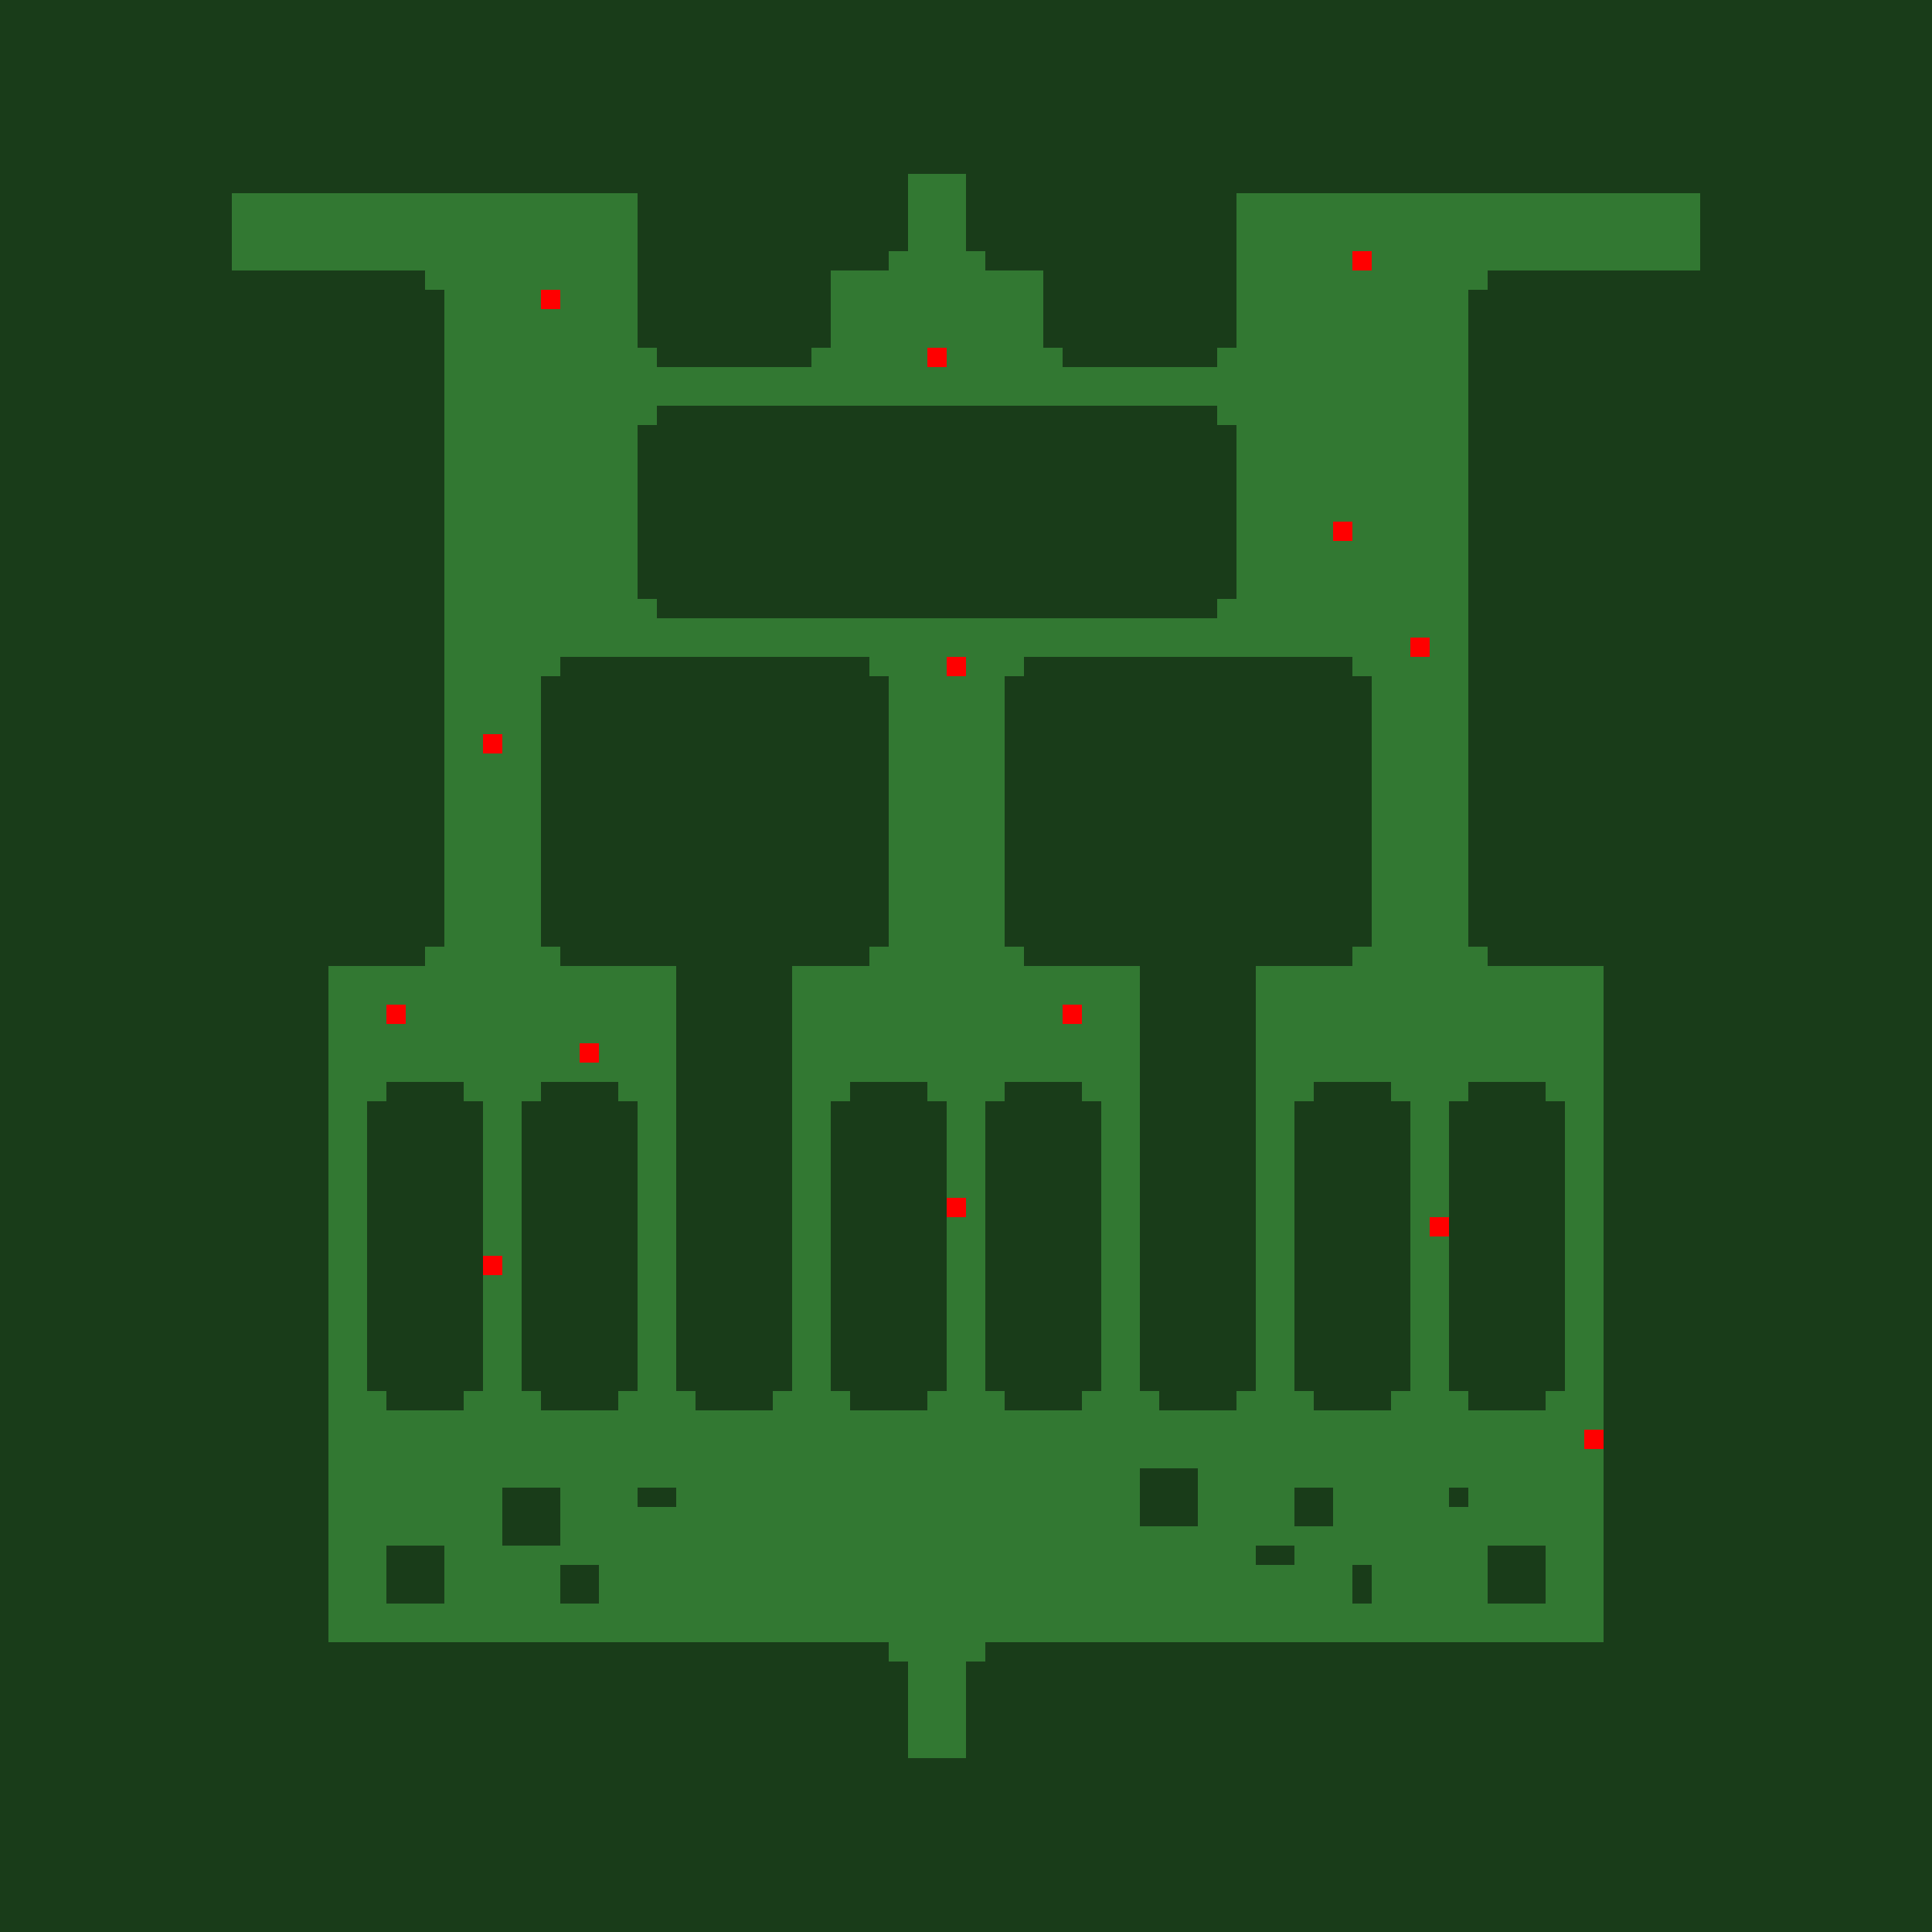 <?xml version="1.0"?>
<!-- Generated by SVGo -->
<svg width="500" height="500"
     xmlns="http://www.w3.org/2000/svg"
     xmlns:xlink="http://www.w3.org/1999/xlink">
<rect x="0" y="0" width="500" height="500" style="fill:rgb(50,120,50)" />
<rect x="350" y="65" width="5" height="5" style="fill:rgb(255,0,0)" />
<rect x="140" y="75" width="5" height="5" style="fill:rgb(255,0,0)" />
<rect x="240" y="90" width="5" height="5" style="fill:rgb(255,0,0)" />
<rect x="345" y="135" width="5" height="5" style="fill:rgb(255,0,0)" />
<rect x="365" y="165" width="5" height="5" style="fill:rgb(255,0,0)" />
<rect x="245" y="170" width="5" height="5" style="fill:rgb(255,0,0)" />
<rect x="125" y="190" width="5" height="5" style="fill:rgb(255,0,0)" />
<rect x="100" y="260" width="5" height="5" style="fill:rgb(255,0,0)" />
<rect x="275" y="260" width="5" height="5" style="fill:rgb(255,0,0)" />
<rect x="150" y="270" width="5" height="5" style="fill:rgb(255,0,0)" />
<rect x="245" y="310" width="5" height="5" style="fill:rgb(255,0,0)" />
<rect x="370" y="315" width="5" height="5" style="fill:rgb(255,0,0)" />
<rect x="125" y="325" width="5" height="5" style="fill:rgb(255,0,0)" />
<rect x="410" y="370" width="5" height="5" style="fill:rgb(255,0,0)" />
<rect x="0" y="0" width="505" height="5" style="fill:rgba(0,0,0,0.5)" />
<rect x="0" y="5" width="505" height="5" style="fill:rgba(0,0,0,0.5)" />
<rect x="0" y="10" width="505" height="5" style="fill:rgba(0,0,0,0.5)" />
<rect x="0" y="15" width="505" height="5" style="fill:rgba(0,0,0,0.5)" />
<rect x="0" y="20" width="505" height="5" style="fill:rgba(0,0,0,0.5)" />
<rect x="0" y="25" width="505" height="5" style="fill:rgba(0,0,0,0.5)" />
<rect x="0" y="30" width="505" height="5" style="fill:rgba(0,0,0,0.5)" />
<rect x="0" y="35" width="505" height="5" style="fill:rgba(0,0,0,0.5)" />
<rect x="0" y="40" width="505" height="5" style="fill:rgba(0,0,0,0.5)" />
<rect x="0" y="45" width="235" height="5" style="fill:rgba(0,0,0,0.5)" />
<rect x="250" y="45" width="255" height="5" style="fill:rgba(0,0,0,0.5)" />
<rect x="0" y="50" width="60" height="5" style="fill:rgba(0,0,0,0.5)" />
<rect x="165" y="50" width="70" height="5" style="fill:rgba(0,0,0,0.5)" />
<rect x="250" y="50" width="70" height="5" style="fill:rgba(0,0,0,0.5)" />
<rect x="440" y="50" width="65" height="5" style="fill:rgba(0,0,0,0.5)" />
<rect x="0" y="55" width="60" height="5" style="fill:rgba(0,0,0,0.5)" />
<rect x="165" y="55" width="70" height="5" style="fill:rgba(0,0,0,0.5)" />
<rect x="250" y="55" width="70" height="5" style="fill:rgba(0,0,0,0.5)" />
<rect x="440" y="55" width="65" height="5" style="fill:rgba(0,0,0,0.5)" />
<rect x="0" y="60" width="60" height="5" style="fill:rgba(0,0,0,0.5)" />
<rect x="165" y="60" width="70" height="5" style="fill:rgba(0,0,0,0.5)" />
<rect x="250" y="60" width="70" height="5" style="fill:rgba(0,0,0,0.5)" />
<rect x="440" y="60" width="65" height="5" style="fill:rgba(0,0,0,0.5)" />
<rect x="0" y="65" width="60" height="5" style="fill:rgba(0,0,0,0.5)" />
<rect x="165" y="65" width="65" height="5" style="fill:rgba(0,0,0,0.5)" />
<rect x="255" y="65" width="65" height="5" style="fill:rgba(0,0,0,0.5)" />
<rect x="440" y="65" width="65" height="5" style="fill:rgba(0,0,0,0.5)" />
<rect x="0" y="70" width="110" height="5" style="fill:rgba(0,0,0,0.5)" />
<rect x="165" y="70" width="50" height="5" style="fill:rgba(0,0,0,0.5)" />
<rect x="270" y="70" width="50" height="5" style="fill:rgba(0,0,0,0.5)" />
<rect x="385" y="70" width="120" height="5" style="fill:rgba(0,0,0,0.5)" />
<rect x="0" y="75" width="115" height="5" style="fill:rgba(0,0,0,0.5)" />
<rect x="165" y="75" width="50" height="5" style="fill:rgba(0,0,0,0.5)" />
<rect x="270" y="75" width="50" height="5" style="fill:rgba(0,0,0,0.5)" />
<rect x="380" y="75" width="125" height="5" style="fill:rgba(0,0,0,0.5)" />
<rect x="0" y="80" width="115" height="5" style="fill:rgba(0,0,0,0.5)" />
<rect x="165" y="80" width="50" height="5" style="fill:rgba(0,0,0,0.5)" />
<rect x="270" y="80" width="50" height="5" style="fill:rgba(0,0,0,0.5)" />
<rect x="380" y="80" width="125" height="5" style="fill:rgba(0,0,0,0.5)" />
<rect x="0" y="85" width="115" height="5" style="fill:rgba(0,0,0,0.5)" />
<rect x="165" y="85" width="50" height="5" style="fill:rgba(0,0,0,0.5)" />
<rect x="270" y="85" width="50" height="5" style="fill:rgba(0,0,0,0.5)" />
<rect x="380" y="85" width="125" height="5" style="fill:rgba(0,0,0,0.5)" />
<rect x="0" y="90" width="115" height="5" style="fill:rgba(0,0,0,0.5)" />
<rect x="170" y="90" width="40" height="5" style="fill:rgba(0,0,0,0.5)" />
<rect x="275" y="90" width="40" height="5" style="fill:rgba(0,0,0,0.5)" />
<rect x="380" y="90" width="125" height="5" style="fill:rgba(0,0,0,0.5)" />
<rect x="0" y="95" width="115" height="5" style="fill:rgba(0,0,0,0.5)" />
<rect x="380" y="95" width="125" height="5" style="fill:rgba(0,0,0,0.5)" />
<rect x="0" y="100" width="115" height="5" style="fill:rgba(0,0,0,0.5)" />
<rect x="380" y="100" width="125" height="5" style="fill:rgba(0,0,0,0.5)" />
<rect x="0" y="105" width="115" height="5" style="fill:rgba(0,0,0,0.5)" />
<rect x="170" y="105" width="145" height="5" style="fill:rgba(0,0,0,0.5)" />
<rect x="380" y="105" width="125" height="5" style="fill:rgba(0,0,0,0.5)" />
<rect x="0" y="110" width="115" height="5" style="fill:rgba(0,0,0,0.5)" />
<rect x="165" y="110" width="155" height="5" style="fill:rgba(0,0,0,0.5)" />
<rect x="380" y="110" width="125" height="5" style="fill:rgba(0,0,0,0.5)" />
<rect x="0" y="115" width="115" height="5" style="fill:rgba(0,0,0,0.5)" />
<rect x="165" y="115" width="155" height="5" style="fill:rgba(0,0,0,0.5)" />
<rect x="380" y="115" width="125" height="5" style="fill:rgba(0,0,0,0.5)" />
<rect x="0" y="120" width="115" height="5" style="fill:rgba(0,0,0,0.5)" />
<rect x="165" y="120" width="155" height="5" style="fill:rgba(0,0,0,0.5)" />
<rect x="380" y="120" width="125" height="5" style="fill:rgba(0,0,0,0.5)" />
<rect x="0" y="125" width="115" height="5" style="fill:rgba(0,0,0,0.5)" />
<rect x="165" y="125" width="155" height="5" style="fill:rgba(0,0,0,0.5)" />
<rect x="380" y="125" width="125" height="5" style="fill:rgba(0,0,0,0.5)" />
<rect x="0" y="130" width="115" height="5" style="fill:rgba(0,0,0,0.5)" />
<rect x="165" y="130" width="155" height="5" style="fill:rgba(0,0,0,0.5)" />
<rect x="380" y="130" width="125" height="5" style="fill:rgba(0,0,0,0.5)" />
<rect x="0" y="135" width="115" height="5" style="fill:rgba(0,0,0,0.5)" />
<rect x="165" y="135" width="155" height="5" style="fill:rgba(0,0,0,0.5)" />
<rect x="380" y="135" width="125" height="5" style="fill:rgba(0,0,0,0.5)" />
<rect x="0" y="140" width="115" height="5" style="fill:rgba(0,0,0,0.5)" />
<rect x="165" y="140" width="155" height="5" style="fill:rgba(0,0,0,0.5)" />
<rect x="380" y="140" width="125" height="5" style="fill:rgba(0,0,0,0.5)" />
<rect x="0" y="145" width="115" height="5" style="fill:rgba(0,0,0,0.5)" />
<rect x="165" y="145" width="155" height="5" style="fill:rgba(0,0,0,0.5)" />
<rect x="380" y="145" width="125" height="5" style="fill:rgba(0,0,0,0.5)" />
<rect x="0" y="150" width="115" height="5" style="fill:rgba(0,0,0,0.5)" />
<rect x="165" y="150" width="155" height="5" style="fill:rgba(0,0,0,0.5)" />
<rect x="380" y="150" width="125" height="5" style="fill:rgba(0,0,0,0.5)" />
<rect x="0" y="155" width="115" height="5" style="fill:rgba(0,0,0,0.5)" />
<rect x="170" y="155" width="145" height="5" style="fill:rgba(0,0,0,0.5)" />
<rect x="380" y="155" width="125" height="5" style="fill:rgba(0,0,0,0.5)" />
<rect x="0" y="160" width="115" height="5" style="fill:rgba(0,0,0,0.5)" />
<rect x="380" y="160" width="125" height="5" style="fill:rgba(0,0,0,0.5)" />
<rect x="0" y="165" width="115" height="5" style="fill:rgba(0,0,0,0.5)" />
<rect x="380" y="165" width="125" height="5" style="fill:rgba(0,0,0,0.5)" />
<rect x="0" y="170" width="115" height="5" style="fill:rgba(0,0,0,0.5)" />
<rect x="145" y="170" width="80" height="5" style="fill:rgba(0,0,0,0.5)" />
<rect x="265" y="170" width="85" height="5" style="fill:rgba(0,0,0,0.5)" />
<rect x="380" y="170" width="125" height="5" style="fill:rgba(0,0,0,0.5)" />
<rect x="0" y="175" width="115" height="5" style="fill:rgba(0,0,0,0.5)" />
<rect x="140" y="175" width="90" height="5" style="fill:rgba(0,0,0,0.5)" />
<rect x="260" y="175" width="95" height="5" style="fill:rgba(0,0,0,0.5)" />
<rect x="380" y="175" width="125" height="5" style="fill:rgba(0,0,0,0.5)" />
<rect x="0" y="180" width="115" height="5" style="fill:rgba(0,0,0,0.5)" />
<rect x="140" y="180" width="90" height="5" style="fill:rgba(0,0,0,0.5)" />
<rect x="260" y="180" width="95" height="5" style="fill:rgba(0,0,0,0.5)" />
<rect x="380" y="180" width="125" height="5" style="fill:rgba(0,0,0,0.5)" />
<rect x="0" y="185" width="115" height="5" style="fill:rgba(0,0,0,0.5)" />
<rect x="140" y="185" width="90" height="5" style="fill:rgba(0,0,0,0.5)" />
<rect x="260" y="185" width="95" height="5" style="fill:rgba(0,0,0,0.5)" />
<rect x="380" y="185" width="125" height="5" style="fill:rgba(0,0,0,0.5)" />
<rect x="0" y="190" width="115" height="5" style="fill:rgba(0,0,0,0.5)" />
<rect x="140" y="190" width="90" height="5" style="fill:rgba(0,0,0,0.5)" />
<rect x="260" y="190" width="95" height="5" style="fill:rgba(0,0,0,0.5)" />
<rect x="380" y="190" width="125" height="5" style="fill:rgba(0,0,0,0.5)" />
<rect x="0" y="195" width="115" height="5" style="fill:rgba(0,0,0,0.5)" />
<rect x="140" y="195" width="90" height="5" style="fill:rgba(0,0,0,0.5)" />
<rect x="260" y="195" width="95" height="5" style="fill:rgba(0,0,0,0.5)" />
<rect x="380" y="195" width="125" height="5" style="fill:rgba(0,0,0,0.5)" />
<rect x="0" y="200" width="115" height="5" style="fill:rgba(0,0,0,0.5)" />
<rect x="140" y="200" width="90" height="5" style="fill:rgba(0,0,0,0.5)" />
<rect x="260" y="200" width="95" height="5" style="fill:rgba(0,0,0,0.5)" />
<rect x="380" y="200" width="125" height="5" style="fill:rgba(0,0,0,0.5)" />
<rect x="0" y="205" width="115" height="5" style="fill:rgba(0,0,0,0.5)" />
<rect x="140" y="205" width="90" height="5" style="fill:rgba(0,0,0,0.5)" />
<rect x="260" y="205" width="95" height="5" style="fill:rgba(0,0,0,0.5)" />
<rect x="380" y="205" width="125" height="5" style="fill:rgba(0,0,0,0.5)" />
<rect x="0" y="210" width="115" height="5" style="fill:rgba(0,0,0,0.5)" />
<rect x="140" y="210" width="90" height="5" style="fill:rgba(0,0,0,0.5)" />
<rect x="260" y="210" width="95" height="5" style="fill:rgba(0,0,0,0.5)" />
<rect x="380" y="210" width="125" height="5" style="fill:rgba(0,0,0,0.5)" />
<rect x="0" y="215" width="115" height="5" style="fill:rgba(0,0,0,0.5)" />
<rect x="140" y="215" width="90" height="5" style="fill:rgba(0,0,0,0.5)" />
<rect x="260" y="215" width="95" height="5" style="fill:rgba(0,0,0,0.5)" />
<rect x="380" y="215" width="125" height="5" style="fill:rgba(0,0,0,0.5)" />
<rect x="0" y="220" width="115" height="5" style="fill:rgba(0,0,0,0.5)" />
<rect x="140" y="220" width="90" height="5" style="fill:rgba(0,0,0,0.5)" />
<rect x="260" y="220" width="95" height="5" style="fill:rgba(0,0,0,0.5)" />
<rect x="380" y="220" width="125" height="5" style="fill:rgba(0,0,0,0.5)" />
<rect x="0" y="225" width="115" height="5" style="fill:rgba(0,0,0,0.5)" />
<rect x="140" y="225" width="90" height="5" style="fill:rgba(0,0,0,0.5)" />
<rect x="260" y="225" width="95" height="5" style="fill:rgba(0,0,0,0.5)" />
<rect x="380" y="225" width="125" height="5" style="fill:rgba(0,0,0,0.5)" />
<rect x="0" y="230" width="115" height="5" style="fill:rgba(0,0,0,0.5)" />
<rect x="140" y="230" width="90" height="5" style="fill:rgba(0,0,0,0.5)" />
<rect x="260" y="230" width="95" height="5" style="fill:rgba(0,0,0,0.5)" />
<rect x="380" y="230" width="125" height="5" style="fill:rgba(0,0,0,0.5)" />
<rect x="0" y="235" width="115" height="5" style="fill:rgba(0,0,0,0.5)" />
<rect x="140" y="235" width="90" height="5" style="fill:rgba(0,0,0,0.5)" />
<rect x="260" y="235" width="95" height="5" style="fill:rgba(0,0,0,0.5)" />
<rect x="380" y="235" width="125" height="5" style="fill:rgba(0,0,0,0.5)" />
<rect x="0" y="240" width="115" height="5" style="fill:rgba(0,0,0,0.5)" />
<rect x="140" y="240" width="90" height="5" style="fill:rgba(0,0,0,0.5)" />
<rect x="260" y="240" width="95" height="5" style="fill:rgba(0,0,0,0.5)" />
<rect x="380" y="240" width="125" height="5" style="fill:rgba(0,0,0,0.5)" />
<rect x="0" y="245" width="110" height="5" style="fill:rgba(0,0,0,0.5)" />
<rect x="145" y="245" width="80" height="5" style="fill:rgba(0,0,0,0.5)" />
<rect x="265" y="245" width="85" height="5" style="fill:rgba(0,0,0,0.5)" />
<rect x="385" y="245" width="120" height="5" style="fill:rgba(0,0,0,0.5)" />
<rect x="0" y="250" width="85" height="5" style="fill:rgba(0,0,0,0.5)" />
<rect x="175" y="250" width="30" height="5" style="fill:rgba(0,0,0,0.5)" />
<rect x="295" y="250" width="30" height="5" style="fill:rgba(0,0,0,0.5)" />
<rect x="415" y="250" width="90" height="5" style="fill:rgba(0,0,0,0.5)" />
<rect x="0" y="255" width="85" height="5" style="fill:rgba(0,0,0,0.5)" />
<rect x="175" y="255" width="30" height="5" style="fill:rgba(0,0,0,0.5)" />
<rect x="295" y="255" width="30" height="5" style="fill:rgba(0,0,0,0.5)" />
<rect x="415" y="255" width="90" height="5" style="fill:rgba(0,0,0,0.5)" />
<rect x="0" y="260" width="85" height="5" style="fill:rgba(0,0,0,0.5)" />
<rect x="175" y="260" width="30" height="5" style="fill:rgba(0,0,0,0.5)" />
<rect x="295" y="260" width="30" height="5" style="fill:rgba(0,0,0,0.5)" />
<rect x="415" y="260" width="90" height="5" style="fill:rgba(0,0,0,0.5)" />
<rect x="0" y="265" width="85" height="5" style="fill:rgba(0,0,0,0.5)" />
<rect x="175" y="265" width="30" height="5" style="fill:rgba(0,0,0,0.5)" />
<rect x="295" y="265" width="30" height="5" style="fill:rgba(0,0,0,0.5)" />
<rect x="415" y="265" width="90" height="5" style="fill:rgba(0,0,0,0.5)" />
<rect x="0" y="270" width="85" height="5" style="fill:rgba(0,0,0,0.5)" />
<rect x="175" y="270" width="30" height="5" style="fill:rgba(0,0,0,0.5)" />
<rect x="295" y="270" width="30" height="5" style="fill:rgba(0,0,0,0.5)" />
<rect x="415" y="270" width="90" height="5" style="fill:rgba(0,0,0,0.5)" />
<rect x="0" y="275" width="85" height="5" style="fill:rgba(0,0,0,0.5)" />
<rect x="175" y="275" width="30" height="5" style="fill:rgba(0,0,0,0.5)" />
<rect x="295" y="275" width="30" height="5" style="fill:rgba(0,0,0,0.5)" />
<rect x="415" y="275" width="90" height="5" style="fill:rgba(0,0,0,0.5)" />
<rect x="0" y="280" width="85" height="5" style="fill:rgba(0,0,0,0.5)" />
<rect x="100" y="280" width="20" height="5" style="fill:rgba(0,0,0,0.5)" />
<rect x="140" y="280" width="20" height="5" style="fill:rgba(0,0,0,0.5)" />
<rect x="175" y="280" width="30" height="5" style="fill:rgba(0,0,0,0.5)" />
<rect x="220" y="280" width="20" height="5" style="fill:rgba(0,0,0,0.5)" />
<rect x="260" y="280" width="20" height="5" style="fill:rgba(0,0,0,0.5)" />
<rect x="295" y="280" width="30" height="5" style="fill:rgba(0,0,0,0.5)" />
<rect x="340" y="280" width="20" height="5" style="fill:rgba(0,0,0,0.5)" />
<rect x="380" y="280" width="20" height="5" style="fill:rgba(0,0,0,0.5)" />
<rect x="415" y="280" width="90" height="5" style="fill:rgba(0,0,0,0.5)" />
<rect x="0" y="285" width="85" height="5" style="fill:rgba(0,0,0,0.5)" />
<rect x="95" y="285" width="30" height="5" style="fill:rgba(0,0,0,0.5)" />
<rect x="135" y="285" width="30" height="5" style="fill:rgba(0,0,0,0.5)" />
<rect x="175" y="285" width="30" height="5" style="fill:rgba(0,0,0,0.5)" />
<rect x="215" y="285" width="30" height="5" style="fill:rgba(0,0,0,0.5)" />
<rect x="255" y="285" width="30" height="5" style="fill:rgba(0,0,0,0.5)" />
<rect x="295" y="285" width="30" height="5" style="fill:rgba(0,0,0,0.5)" />
<rect x="335" y="285" width="30" height="5" style="fill:rgba(0,0,0,0.5)" />
<rect x="375" y="285" width="30" height="5" style="fill:rgba(0,0,0,0.5)" />
<rect x="415" y="285" width="90" height="5" style="fill:rgba(0,0,0,0.5)" />
<rect x="0" y="290" width="85" height="5" style="fill:rgba(0,0,0,0.5)" />
<rect x="95" y="290" width="30" height="5" style="fill:rgba(0,0,0,0.5)" />
<rect x="135" y="290" width="30" height="5" style="fill:rgba(0,0,0,0.5)" />
<rect x="175" y="290" width="30" height="5" style="fill:rgba(0,0,0,0.5)" />
<rect x="215" y="290" width="30" height="5" style="fill:rgba(0,0,0,0.5)" />
<rect x="255" y="290" width="30" height="5" style="fill:rgba(0,0,0,0.5)" />
<rect x="295" y="290" width="30" height="5" style="fill:rgba(0,0,0,0.5)" />
<rect x="335" y="290" width="30" height="5" style="fill:rgba(0,0,0,0.5)" />
<rect x="375" y="290" width="30" height="5" style="fill:rgba(0,0,0,0.5)" />
<rect x="415" y="290" width="90" height="5" style="fill:rgba(0,0,0,0.5)" />
<rect x="0" y="295" width="85" height="5" style="fill:rgba(0,0,0,0.5)" />
<rect x="95" y="295" width="30" height="5" style="fill:rgba(0,0,0,0.5)" />
<rect x="135" y="295" width="30" height="5" style="fill:rgba(0,0,0,0.5)" />
<rect x="175" y="295" width="30" height="5" style="fill:rgba(0,0,0,0.5)" />
<rect x="215" y="295" width="30" height="5" style="fill:rgba(0,0,0,0.5)" />
<rect x="255" y="295" width="30" height="5" style="fill:rgba(0,0,0,0.5)" />
<rect x="295" y="295" width="30" height="5" style="fill:rgba(0,0,0,0.5)" />
<rect x="335" y="295" width="30" height="5" style="fill:rgba(0,0,0,0.5)" />
<rect x="375" y="295" width="30" height="5" style="fill:rgba(0,0,0,0.5)" />
<rect x="415" y="295" width="90" height="5" style="fill:rgba(0,0,0,0.5)" />
<rect x="0" y="300" width="85" height="5" style="fill:rgba(0,0,0,0.5)" />
<rect x="95" y="300" width="30" height="5" style="fill:rgba(0,0,0,0.5)" />
<rect x="135" y="300" width="30" height="5" style="fill:rgba(0,0,0,0.5)" />
<rect x="175" y="300" width="30" height="5" style="fill:rgba(0,0,0,0.5)" />
<rect x="215" y="300" width="30" height="5" style="fill:rgba(0,0,0,0.5)" />
<rect x="255" y="300" width="30" height="5" style="fill:rgba(0,0,0,0.5)" />
<rect x="295" y="300" width="30" height="5" style="fill:rgba(0,0,0,0.5)" />
<rect x="335" y="300" width="30" height="5" style="fill:rgba(0,0,0,0.5)" />
<rect x="375" y="300" width="30" height="5" style="fill:rgba(0,0,0,0.5)" />
<rect x="415" y="300" width="90" height="5" style="fill:rgba(0,0,0,0.5)" />
<rect x="0" y="305" width="85" height="5" style="fill:rgba(0,0,0,0.5)" />
<rect x="95" y="305" width="30" height="5" style="fill:rgba(0,0,0,0.5)" />
<rect x="135" y="305" width="30" height="5" style="fill:rgba(0,0,0,0.5)" />
<rect x="175" y="305" width="30" height="5" style="fill:rgba(0,0,0,0.5)" />
<rect x="215" y="305" width="30" height="5" style="fill:rgba(0,0,0,0.5)" />
<rect x="255" y="305" width="30" height="5" style="fill:rgba(0,0,0,0.5)" />
<rect x="295" y="305" width="30" height="5" style="fill:rgba(0,0,0,0.5)" />
<rect x="335" y="305" width="30" height="5" style="fill:rgba(0,0,0,0.5)" />
<rect x="375" y="305" width="30" height="5" style="fill:rgba(0,0,0,0.5)" />
<rect x="415" y="305" width="90" height="5" style="fill:rgba(0,0,0,0.5)" />
<rect x="0" y="310" width="85" height="5" style="fill:rgba(0,0,0,0.5)" />
<rect x="95" y="310" width="30" height="5" style="fill:rgba(0,0,0,0.5)" />
<rect x="135" y="310" width="30" height="5" style="fill:rgba(0,0,0,0.5)" />
<rect x="175" y="310" width="30" height="5" style="fill:rgba(0,0,0,0.5)" />
<rect x="215" y="310" width="30" height="5" style="fill:rgba(0,0,0,0.5)" />
<rect x="255" y="310" width="30" height="5" style="fill:rgba(0,0,0,0.5)" />
<rect x="295" y="310" width="30" height="5" style="fill:rgba(0,0,0,0.5)" />
<rect x="335" y="310" width="30" height="5" style="fill:rgba(0,0,0,0.5)" />
<rect x="375" y="310" width="30" height="5" style="fill:rgba(0,0,0,0.5)" />
<rect x="415" y="310" width="90" height="5" style="fill:rgba(0,0,0,0.5)" />
<rect x="0" y="315" width="85" height="5" style="fill:rgba(0,0,0,0.5)" />
<rect x="95" y="315" width="30" height="5" style="fill:rgba(0,0,0,0.5)" />
<rect x="135" y="315" width="30" height="5" style="fill:rgba(0,0,0,0.5)" />
<rect x="175" y="315" width="30" height="5" style="fill:rgba(0,0,0,0.5)" />
<rect x="215" y="315" width="30" height="5" style="fill:rgba(0,0,0,0.5)" />
<rect x="255" y="315" width="30" height="5" style="fill:rgba(0,0,0,0.5)" />
<rect x="295" y="315" width="30" height="5" style="fill:rgba(0,0,0,0.5)" />
<rect x="335" y="315" width="30" height="5" style="fill:rgba(0,0,0,0.5)" />
<rect x="375" y="315" width="30" height="5" style="fill:rgba(0,0,0,0.5)" />
<rect x="415" y="315" width="90" height="5" style="fill:rgba(0,0,0,0.5)" />
<rect x="0" y="320" width="85" height="5" style="fill:rgba(0,0,0,0.5)" />
<rect x="95" y="320" width="30" height="5" style="fill:rgba(0,0,0,0.5)" />
<rect x="135" y="320" width="30" height="5" style="fill:rgba(0,0,0,0.5)" />
<rect x="175" y="320" width="30" height="5" style="fill:rgba(0,0,0,0.5)" />
<rect x="215" y="320" width="30" height="5" style="fill:rgba(0,0,0,0.5)" />
<rect x="255" y="320" width="30" height="5" style="fill:rgba(0,0,0,0.5)" />
<rect x="295" y="320" width="30" height="5" style="fill:rgba(0,0,0,0.5)" />
<rect x="335" y="320" width="30" height="5" style="fill:rgba(0,0,0,0.5)" />
<rect x="375" y="320" width="30" height="5" style="fill:rgba(0,0,0,0.5)" />
<rect x="415" y="320" width="90" height="5" style="fill:rgba(0,0,0,0.5)" />
<rect x="0" y="325" width="85" height="5" style="fill:rgba(0,0,0,0.5)" />
<rect x="95" y="325" width="30" height="5" style="fill:rgba(0,0,0,0.5)" />
<rect x="135" y="325" width="30" height="5" style="fill:rgba(0,0,0,0.5)" />
<rect x="175" y="325" width="30" height="5" style="fill:rgba(0,0,0,0.5)" />
<rect x="215" y="325" width="30" height="5" style="fill:rgba(0,0,0,0.5)" />
<rect x="255" y="325" width="30" height="5" style="fill:rgba(0,0,0,0.5)" />
<rect x="295" y="325" width="30" height="5" style="fill:rgba(0,0,0,0.5)" />
<rect x="335" y="325" width="30" height="5" style="fill:rgba(0,0,0,0.5)" />
<rect x="375" y="325" width="30" height="5" style="fill:rgba(0,0,0,0.5)" />
<rect x="415" y="325" width="90" height="5" style="fill:rgba(0,0,0,0.5)" />
<rect x="0" y="330" width="85" height="5" style="fill:rgba(0,0,0,0.5)" />
<rect x="95" y="330" width="30" height="5" style="fill:rgba(0,0,0,0.5)" />
<rect x="135" y="330" width="30" height="5" style="fill:rgba(0,0,0,0.5)" />
<rect x="175" y="330" width="30" height="5" style="fill:rgba(0,0,0,0.5)" />
<rect x="215" y="330" width="30" height="5" style="fill:rgba(0,0,0,0.5)" />
<rect x="255" y="330" width="30" height="5" style="fill:rgba(0,0,0,0.5)" />
<rect x="295" y="330" width="30" height="5" style="fill:rgba(0,0,0,0.5)" />
<rect x="335" y="330" width="30" height="5" style="fill:rgba(0,0,0,0.5)" />
<rect x="375" y="330" width="30" height="5" style="fill:rgba(0,0,0,0.5)" />
<rect x="415" y="330" width="90" height="5" style="fill:rgba(0,0,0,0.5)" />
<rect x="0" y="335" width="85" height="5" style="fill:rgba(0,0,0,0.5)" />
<rect x="95" y="335" width="30" height="5" style="fill:rgba(0,0,0,0.5)" />
<rect x="135" y="335" width="30" height="5" style="fill:rgba(0,0,0,0.5)" />
<rect x="175" y="335" width="30" height="5" style="fill:rgba(0,0,0,0.5)" />
<rect x="215" y="335" width="30" height="5" style="fill:rgba(0,0,0,0.5)" />
<rect x="255" y="335" width="30" height="5" style="fill:rgba(0,0,0,0.5)" />
<rect x="295" y="335" width="30" height="5" style="fill:rgba(0,0,0,0.5)" />
<rect x="335" y="335" width="30" height="5" style="fill:rgba(0,0,0,0.5)" />
<rect x="375" y="335" width="30" height="5" style="fill:rgba(0,0,0,0.5)" />
<rect x="415" y="335" width="90" height="5" style="fill:rgba(0,0,0,0.5)" />
<rect x="0" y="340" width="85" height="5" style="fill:rgba(0,0,0,0.5)" />
<rect x="95" y="340" width="30" height="5" style="fill:rgba(0,0,0,0.5)" />
<rect x="135" y="340" width="30" height="5" style="fill:rgba(0,0,0,0.5)" />
<rect x="175" y="340" width="30" height="5" style="fill:rgba(0,0,0,0.5)" />
<rect x="215" y="340" width="30" height="5" style="fill:rgba(0,0,0,0.5)" />
<rect x="255" y="340" width="30" height="5" style="fill:rgba(0,0,0,0.5)" />
<rect x="295" y="340" width="30" height="5" style="fill:rgba(0,0,0,0.5)" />
<rect x="335" y="340" width="30" height="5" style="fill:rgba(0,0,0,0.5)" />
<rect x="375" y="340" width="30" height="5" style="fill:rgba(0,0,0,0.5)" />
<rect x="415" y="340" width="90" height="5" style="fill:rgba(0,0,0,0.5)" />
<rect x="0" y="345" width="85" height="5" style="fill:rgba(0,0,0,0.5)" />
<rect x="95" y="345" width="30" height="5" style="fill:rgba(0,0,0,0.5)" />
<rect x="135" y="345" width="30" height="5" style="fill:rgba(0,0,0,0.5)" />
<rect x="175" y="345" width="30" height="5" style="fill:rgba(0,0,0,0.5)" />
<rect x="215" y="345" width="30" height="5" style="fill:rgba(0,0,0,0.5)" />
<rect x="255" y="345" width="30" height="5" style="fill:rgba(0,0,0,0.5)" />
<rect x="295" y="345" width="30" height="5" style="fill:rgba(0,0,0,0.5)" />
<rect x="335" y="345" width="30" height="5" style="fill:rgba(0,0,0,0.5)" />
<rect x="375" y="345" width="30" height="5" style="fill:rgba(0,0,0,0.5)" />
<rect x="415" y="345" width="90" height="5" style="fill:rgba(0,0,0,0.5)" />
<rect x="0" y="350" width="85" height="5" style="fill:rgba(0,0,0,0.5)" />
<rect x="95" y="350" width="30" height="5" style="fill:rgba(0,0,0,0.5)" />
<rect x="135" y="350" width="30" height="5" style="fill:rgba(0,0,0,0.5)" />
<rect x="175" y="350" width="30" height="5" style="fill:rgba(0,0,0,0.5)" />
<rect x="215" y="350" width="30" height="5" style="fill:rgba(0,0,0,0.5)" />
<rect x="255" y="350" width="30" height="5" style="fill:rgba(0,0,0,0.5)" />
<rect x="295" y="350" width="30" height="5" style="fill:rgba(0,0,0,0.5)" />
<rect x="335" y="350" width="30" height="5" style="fill:rgba(0,0,0,0.5)" />
<rect x="375" y="350" width="30" height="5" style="fill:rgba(0,0,0,0.5)" />
<rect x="415" y="350" width="90" height="5" style="fill:rgba(0,0,0,0.5)" />
<rect x="0" y="355" width="85" height="5" style="fill:rgba(0,0,0,0.5)" />
<rect x="95" y="355" width="30" height="5" style="fill:rgba(0,0,0,0.5)" />
<rect x="135" y="355" width="30" height="5" style="fill:rgba(0,0,0,0.5)" />
<rect x="175" y="355" width="30" height="5" style="fill:rgba(0,0,0,0.5)" />
<rect x="215" y="355" width="30" height="5" style="fill:rgba(0,0,0,0.5)" />
<rect x="255" y="355" width="30" height="5" style="fill:rgba(0,0,0,0.5)" />
<rect x="295" y="355" width="30" height="5" style="fill:rgba(0,0,0,0.5)" />
<rect x="335" y="355" width="30" height="5" style="fill:rgba(0,0,0,0.5)" />
<rect x="375" y="355" width="30" height="5" style="fill:rgba(0,0,0,0.5)" />
<rect x="415" y="355" width="90" height="5" style="fill:rgba(0,0,0,0.5)" />
<rect x="0" y="360" width="85" height="5" style="fill:rgba(0,0,0,0.5)" />
<rect x="100" y="360" width="20" height="5" style="fill:rgba(0,0,0,0.5)" />
<rect x="140" y="360" width="20" height="5" style="fill:rgba(0,0,0,0.5)" />
<rect x="180" y="360" width="20" height="5" style="fill:rgba(0,0,0,0.5)" />
<rect x="220" y="360" width="20" height="5" style="fill:rgba(0,0,0,0.5)" />
<rect x="260" y="360" width="20" height="5" style="fill:rgba(0,0,0,0.5)" />
<rect x="300" y="360" width="20" height="5" style="fill:rgba(0,0,0,0.5)" />
<rect x="340" y="360" width="20" height="5" style="fill:rgba(0,0,0,0.5)" />
<rect x="380" y="360" width="20" height="5" style="fill:rgba(0,0,0,0.5)" />
<rect x="415" y="360" width="90" height="5" style="fill:rgba(0,0,0,0.5)" />
<rect x="0" y="365" width="85" height="5" style="fill:rgba(0,0,0,0.5)" />
<rect x="415" y="365" width="90" height="5" style="fill:rgba(0,0,0,0.5)" />
<rect x="0" y="370" width="85" height="5" style="fill:rgba(0,0,0,0.5)" />
<rect x="415" y="370" width="90" height="5" style="fill:rgba(0,0,0,0.5)" />
<rect x="0" y="375" width="85" height="5" style="fill:rgba(0,0,0,0.5)" />
<rect x="415" y="375" width="90" height="5" style="fill:rgba(0,0,0,0.5)" />
<rect x="0" y="380" width="85" height="5" style="fill:rgba(0,0,0,0.5)" />
<rect x="295" y="380" width="15" height="5" style="fill:rgba(0,0,0,0.5)" />
<rect x="415" y="380" width="90" height="5" style="fill:rgba(0,0,0,0.5)" />
<rect x="0" y="385" width="85" height="5" style="fill:rgba(0,0,0,0.5)" />
<rect x="130" y="385" width="15" height="5" style="fill:rgba(0,0,0,0.5)" />
<rect x="165" y="385" width="10" height="5" style="fill:rgba(0,0,0,0.5)" />
<rect x="295" y="385" width="15" height="5" style="fill:rgba(0,0,0,0.5)" />
<rect x="335" y="385" width="10" height="5" style="fill:rgba(0,0,0,0.5)" />
<rect x="375" y="385" width="5" height="5" style="fill:rgba(0,0,0,0.5)" />
<rect x="415" y="385" width="90" height="5" style="fill:rgba(0,0,0,0.5)" />
<rect x="0" y="390" width="85" height="5" style="fill:rgba(0,0,0,0.5)" />
<rect x="130" y="390" width="15" height="5" style="fill:rgba(0,0,0,0.5)" />
<rect x="295" y="390" width="15" height="5" style="fill:rgba(0,0,0,0.5)" />
<rect x="335" y="390" width="10" height="5" style="fill:rgba(0,0,0,0.5)" />
<rect x="415" y="390" width="90" height="5" style="fill:rgba(0,0,0,0.5)" />
<rect x="0" y="395" width="85" height="5" style="fill:rgba(0,0,0,0.5)" />
<rect x="130" y="395" width="15" height="5" style="fill:rgba(0,0,0,0.5)" />
<rect x="415" y="395" width="90" height="5" style="fill:rgba(0,0,0,0.5)" />
<rect x="0" y="400" width="85" height="5" style="fill:rgba(0,0,0,0.5)" />
<rect x="100" y="400" width="15" height="5" style="fill:rgba(0,0,0,0.5)" />
<rect x="325" y="400" width="10" height="5" style="fill:rgba(0,0,0,0.5)" />
<rect x="385" y="400" width="15" height="5" style="fill:rgba(0,0,0,0.5)" />
<rect x="415" y="400" width="90" height="5" style="fill:rgba(0,0,0,0.5)" />
<rect x="0" y="405" width="85" height="5" style="fill:rgba(0,0,0,0.5)" />
<rect x="100" y="405" width="15" height="5" style="fill:rgba(0,0,0,0.5)" />
<rect x="145" y="405" width="10" height="5" style="fill:rgba(0,0,0,0.5)" />
<rect x="350" y="405" width="5" height="5" style="fill:rgba(0,0,0,0.5)" />
<rect x="385" y="405" width="15" height="5" style="fill:rgba(0,0,0,0.5)" />
<rect x="415" y="405" width="90" height="5" style="fill:rgba(0,0,0,0.5)" />
<rect x="0" y="410" width="85" height="5" style="fill:rgba(0,0,0,0.5)" />
<rect x="100" y="410" width="15" height="5" style="fill:rgba(0,0,0,0.5)" />
<rect x="145" y="410" width="10" height="5" style="fill:rgba(0,0,0,0.5)" />
<rect x="350" y="410" width="5" height="5" style="fill:rgba(0,0,0,0.5)" />
<rect x="385" y="410" width="15" height="5" style="fill:rgba(0,0,0,0.5)" />
<rect x="415" y="410" width="90" height="5" style="fill:rgba(0,0,0,0.5)" />
<rect x="0" y="415" width="85" height="5" style="fill:rgba(0,0,0,0.5)" />
<rect x="415" y="415" width="90" height="5" style="fill:rgba(0,0,0,0.5)" />
<rect x="0" y="420" width="85" height="5" style="fill:rgba(0,0,0,0.5)" />
<rect x="415" y="420" width="90" height="5" style="fill:rgba(0,0,0,0.5)" />
<rect x="0" y="425" width="230" height="5" style="fill:rgba(0,0,0,0.5)" />
<rect x="255" y="425" width="250" height="5" style="fill:rgba(0,0,0,0.5)" />
<rect x="0" y="430" width="235" height="5" style="fill:rgba(0,0,0,0.5)" />
<rect x="250" y="430" width="255" height="5" style="fill:rgba(0,0,0,0.5)" />
<rect x="0" y="435" width="235" height="5" style="fill:rgba(0,0,0,0.5)" />
<rect x="250" y="435" width="255" height="5" style="fill:rgba(0,0,0,0.5)" />
<rect x="0" y="440" width="235" height="5" style="fill:rgba(0,0,0,0.5)" />
<rect x="250" y="440" width="255" height="5" style="fill:rgba(0,0,0,0.5)" />
<rect x="0" y="445" width="235" height="5" style="fill:rgba(0,0,0,0.5)" />
<rect x="250" y="445" width="255" height="5" style="fill:rgba(0,0,0,0.5)" />
<rect x="0" y="450" width="235" height="5" style="fill:rgba(0,0,0,0.5)" />
<rect x="250" y="450" width="255" height="5" style="fill:rgba(0,0,0,0.5)" />
<rect x="0" y="455" width="505" height="5" style="fill:rgba(0,0,0,0.5)" />
<rect x="0" y="460" width="505" height="5" style="fill:rgba(0,0,0,0.5)" />
<rect x="0" y="465" width="505" height="5" style="fill:rgba(0,0,0,0.5)" />
<rect x="0" y="470" width="505" height="5" style="fill:rgba(0,0,0,0.5)" />
<rect x="0" y="475" width="505" height="5" style="fill:rgba(0,0,0,0.5)" />
<rect x="0" y="480" width="505" height="5" style="fill:rgba(0,0,0,0.5)" />
<rect x="0" y="485" width="505" height="5" style="fill:rgba(0,0,0,0.5)" />
<rect x="0" y="490" width="505" height="5" style="fill:rgba(0,0,0,0.5)" />
<rect x="0" y="495" width="505" height="5" style="fill:rgba(0,0,0,0.5)" />
</svg>
